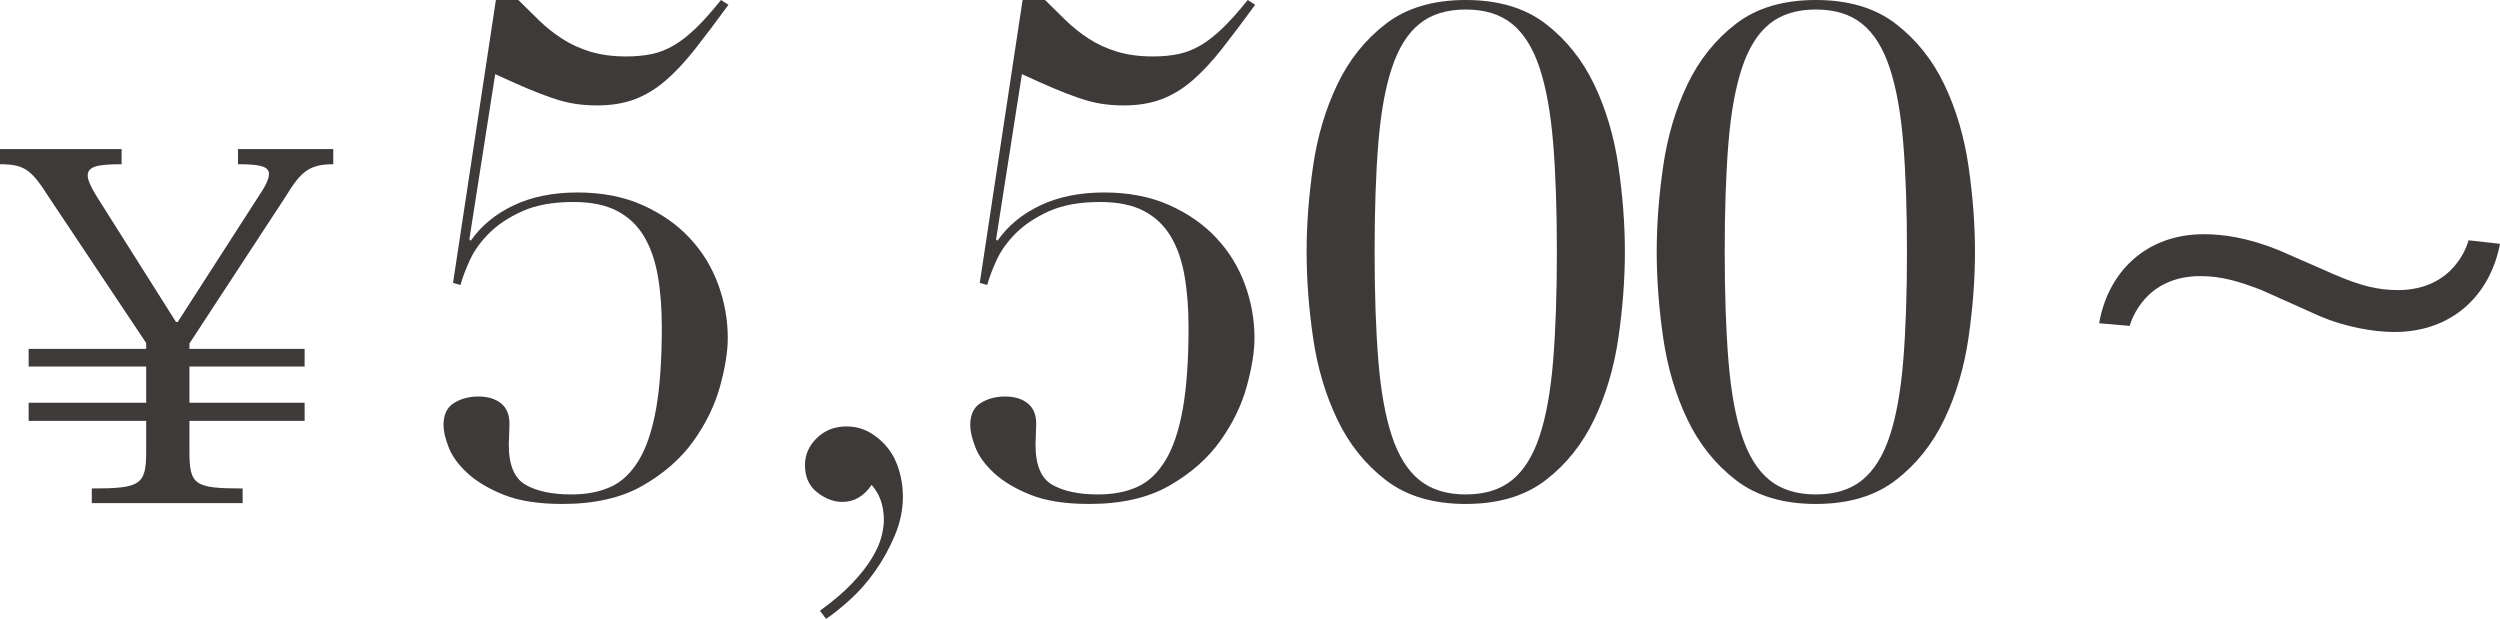 <?xml version="1.0" encoding="UTF-8"?>
<svg id="_レイヤー_2" data-name="レイヤー 2" xmlns="http://www.w3.org/2000/svg" width="301.428" height="74.62" viewBox="0 0 301.428 74.62">
  <defs>
    <style>
      .cls-1 {
        fill: #3e3a39;
      }
    </style>
  </defs>
  <g id="_レイヤー_3" data-name="レイヤー 3">
    <g>
      <path class="cls-1" d="M5.922,23.819c-2.115-3.307-2.891-4.016-5.922-4.016v-1.831H14.663v1.831c-2.82,0-4.089,.236-4.089,1.358,0,.531,.353,1.299,.986,2.362l9.658,15.294h.212l9.729-15.117c.846-1.24,1.269-2.126,1.269-2.716,0-.945-1.128-1.181-3.736-1.181v-1.831h11.491v1.831c-2.961,0-3.948,.945-5.781,3.956l-11.562,17.656v.65h13.888v2.126h-13.888v4.37h13.888v2.185h-13.888v3.72c0,4.016,.635,4.429,6.416,4.429v1.772H11.067v-1.772c5.852,0,6.557-.413,6.557-4.429v-3.72H3.454v-2.185h14.17v-4.37H3.454v-2.126h14.17v-.709L5.922,23.819Z"/>
      <path class="cls-1" d="M253.095,38.979c1.053-6.107,5.581-10.741,12.636-10.741,2.317,0,5.266,.421,8.951,1.895l6.739,2.948c3.159,1.369,5.265,1.895,7.687,1.895,6.845,0,8.424-5.581,8.529-6.002l3.791,.421c-1.158,6.107-5.687,10.635-12.741,10.635-2.527,0-6.002-.632-8.951-1.895l-7.055-3.159c-2.738-1.053-4.844-1.685-7.371-1.685-6.634,0-8.318,5.265-8.529,6.002l-3.686-.316Z"/>
      <g>
        <path class="cls-1" d="M59.789,0h2.706c.82,.82,1.653,1.64,2.501,2.46,.847,.82,1.776,1.558,2.788,2.214,1.011,.656,2.145,1.176,3.403,1.558,1.257,.383,2.706,.574,4.346,.574,1.093,0,2.104-.095,3.034-.287,.929-.191,1.831-.546,2.706-1.066,.874-.519,1.763-1.216,2.665-2.091,.901-.874,1.898-1.995,2.993-3.362l.901,.574c-1.476,2.023-2.816,3.8-4.018,5.33-1.203,1.531-2.393,2.802-3.567,3.813-1.176,1.012-2.419,1.763-3.73,2.255-1.312,.492-2.816,.738-4.511,.738-.983,0-1.899-.068-2.747-.205-.848-.136-1.75-.369-2.705-.697-.958-.328-1.982-.724-3.075-1.189-1.095-.464-2.352-1.025-3.772-1.681l-3.116,19.926,.164,.164c1.257-1.804,2.979-3.225,5.166-4.264,2.187-1.038,4.756-1.558,7.708-1.558s5.562,.506,7.831,1.517c2.269,1.012,4.168,2.337,5.699,3.977,1.53,1.64,2.678,3.513,3.444,5.617,.765,2.105,1.147,4.251,1.147,6.437,0,1.64-.315,3.595-.942,5.863-.63,2.269-1.695,4.456-3.198,6.56-1.504,2.105-3.54,3.895-6.109,5.371-2.57,1.476-5.795,2.214-9.676,2.214-2.898,0-5.262-.369-7.093-1.107-1.832-.738-3.294-1.612-4.387-2.624-1.095-1.011-1.846-2.05-2.256-3.116-.409-1.066-.614-1.954-.614-2.665,0-1.257,.423-2.145,1.271-2.665,.847-.519,1.817-.779,2.911-.779,1.148,0,2.062,.274,2.747,.82,.683,.547,1.025,1.367,1.025,2.46,0,.383-.015,.82-.041,1.312-.028,.492-.041,.902-.041,1.23,0,2.46,.683,4.073,2.05,4.838,1.365,.766,3.198,1.148,5.494,1.148,1.804,0,3.374-.3,4.715-.902,1.339-.601,2.473-1.667,3.402-3.198,.93-1.53,1.626-3.594,2.092-6.191,.464-2.596,.696-5.89,.696-9.881,0-2.296-.164-4.373-.491-6.232-.328-1.858-.89-3.444-1.682-4.756-.793-1.312-1.873-2.323-3.239-3.034-1.366-.71-3.115-1.066-5.247-1.066-2.461,0-4.511,.369-6.15,1.107-1.64,.738-2.98,1.627-4.019,2.665-1.039,1.039-1.817,2.132-2.337,3.28s-.889,2.132-1.106,2.952l-.902-.246L59.789,0Z"/>
        <path class="cls-1" d="M98.861,73.636c1.585-1.148,2.883-2.255,3.896-3.321,1.011-1.066,1.804-2.078,2.378-3.034,.573-.957,.955-1.818,1.147-2.583,.191-.766,.287-1.422,.287-1.968,0-1.75-.492-3.17-1.476-4.264-.931,1.366-2.105,2.05-3.526,2.05-1.039,0-2.05-.383-3.034-1.148-.983-.765-1.476-1.858-1.476-3.28,0-1.257,.478-2.35,1.435-3.28,.956-.929,2.146-1.394,3.567-1.394,1.038,0,1.98,.246,2.829,.738,.847,.492,1.57,1.121,2.173,1.886,.601,.766,1.052,1.668,1.353,2.706,.3,1.039,.451,2.078,.451,3.116,0,1.585-.328,3.157-.983,4.715-.656,1.558-1.449,2.993-2.378,4.305-.931,1.312-1.941,2.46-3.034,3.444-1.095,.984-2.05,1.749-2.87,2.296l-.738-.984Z"/>
        <path class="cls-1" d="M123.297,0h2.706c.82,.82,1.653,1.64,2.501,2.46,.847,.82,1.776,1.558,2.788,2.214,1.011,.656,2.145,1.176,3.403,1.558,1.257,.383,2.706,.574,4.346,.574,1.093,0,2.104-.095,3.034-.287,.929-.191,1.831-.546,2.706-1.066,.874-.519,1.763-1.216,2.665-2.091,.901-.874,1.898-1.995,2.993-3.362l.901,.574c-1.476,2.023-2.816,3.8-4.018,5.33-1.203,1.531-2.393,2.802-3.567,3.813-1.176,1.012-2.419,1.763-3.73,2.255-1.312,.492-2.816,.738-4.511,.738-.983,0-1.899-.068-2.747-.205-.848-.136-1.75-.369-2.705-.697-.958-.328-1.982-.724-3.075-1.189-1.095-.464-2.352-1.025-3.772-1.681l-3.116,19.926,.164,.164c1.257-1.804,2.979-3.225,5.166-4.264,2.187-1.038,4.756-1.558,7.708-1.558s5.562,.506,7.831,1.517c2.269,1.012,4.168,2.337,5.699,3.977,1.53,1.64,2.678,3.513,3.444,5.617,.765,2.105,1.147,4.251,1.147,6.437,0,1.64-.315,3.595-.942,5.863-.63,2.269-1.695,4.456-3.198,6.56-1.504,2.105-3.54,3.895-6.109,5.371-2.57,1.476-5.795,2.214-9.676,2.214-2.898,0-5.262-.369-7.093-1.107-1.832-.738-3.294-1.612-4.387-2.624-1.095-1.011-1.846-2.05-2.256-3.116-.409-1.066-.614-1.954-.614-2.665,0-1.257,.423-2.145,1.271-2.665,.847-.519,1.817-.779,2.911-.779,1.148,0,2.062,.274,2.747,.82,.683,.547,1.025,1.367,1.025,2.46,0,.383-.015,.82-.041,1.312-.028,.492-.041,.902-.041,1.23,0,2.46,.683,4.073,2.05,4.838,1.365,.766,3.198,1.148,5.494,1.148,1.804,0,3.374-.3,4.715-.902,1.339-.601,2.473-1.667,3.402-3.198,.93-1.53,1.626-3.594,2.092-6.191,.464-2.596,.696-5.89,.696-9.881,0-2.296-.164-4.373-.491-6.232-.328-1.858-.89-3.444-1.682-4.756-.793-1.312-1.873-2.323-3.239-3.034-1.366-.71-3.115-1.066-5.247-1.066-2.461,0-4.511,.369-6.15,1.107-1.64,.738-2.98,1.627-4.019,2.665-1.039,1.039-1.817,2.132-2.337,3.28s-.889,2.132-1.106,2.952l-.902-.246L123.297,0Z"/>
        <path class="cls-1" d="M157.539,30.34c0-3.28,.259-6.71,.779-10.291,.519-3.58,1.488-6.86,2.911-9.84,1.421-2.979,3.375-5.425,5.862-7.339,2.487-1.913,5.699-2.87,9.636-2.87,3.936,0,7.146,.957,9.635,2.87,2.487,1.914,4.44,4.36,5.863,7.339,1.421,2.98,2.391,6.26,2.91,9.84,.52,3.581,.779,7.011,.779,10.291,0,3.335-.26,6.793-.779,10.373-.52,3.581-1.489,6.861-2.91,9.84-1.423,2.98-3.376,5.426-5.863,7.339-2.488,1.913-5.699,2.87-9.635,2.87-3.937,0-7.148-.957-9.636-2.87s-4.441-4.359-5.862-7.339c-1.423-2.979-2.393-6.259-2.911-9.84-.521-3.58-.779-7.038-.779-10.373Zm8.2,0c0,5.084,.149,9.471,.451,13.161,.3,3.69,.847,6.724,1.64,9.102,.792,2.378,1.899,4.141,3.321,5.289,1.421,1.148,3.28,1.722,5.576,1.722s4.153-.574,5.576-1.722c1.421-1.148,2.527-2.911,3.32-5.289,.792-2.378,1.339-5.412,1.641-9.102,.3-3.69,.45-8.077,.45-13.161s-.15-9.457-.45-13.12c-.302-3.662-.849-6.683-1.641-9.061-.793-2.378-1.899-4.141-3.32-5.289-1.423-1.148-3.28-1.722-5.576-1.722s-4.155,.574-5.576,1.722c-1.422,1.148-2.529,2.911-3.321,5.289-.793,2.378-1.34,5.399-1.64,9.061-.302,3.663-.451,8.036-.451,13.12Z"/>
        <path class="cls-1" d="M199.751,30.34c0-3.28,.259-6.71,.779-10.291,.519-3.58,1.488-6.86,2.911-9.84,1.421-2.979,3.375-5.425,5.862-7.339,2.487-1.913,5.699-2.87,9.636-2.87,3.936,0,7.146,.957,9.635,2.87,2.487,1.914,4.44,4.36,5.863,7.339,1.421,2.98,2.391,6.26,2.91,9.84,.52,3.581,.779,7.011,.779,10.291,0,3.335-.26,6.793-.779,10.373-.52,3.581-1.489,6.861-2.91,9.84-1.423,2.98-3.376,5.426-5.863,7.339-2.488,1.913-5.699,2.87-9.635,2.87-3.937,0-7.148-.957-9.636-2.87s-4.441-4.359-5.862-7.339c-1.423-2.979-2.393-6.259-2.911-9.84-.521-3.58-.779-7.038-.779-10.373Zm8.2,0c0,5.084,.149,9.471,.451,13.161,.3,3.69,.847,6.724,1.64,9.102,.792,2.378,1.899,4.141,3.321,5.289,1.421,1.148,3.28,1.722,5.576,1.722s4.153-.574,5.576-1.722c1.421-1.148,2.527-2.911,3.32-5.289,.792-2.378,1.339-5.412,1.641-9.102,.3-3.69,.45-8.077,.45-13.161s-.15-9.457-.45-13.12c-.302-3.662-.849-6.683-1.641-9.061-.793-2.378-1.899-4.141-3.32-5.289-1.423-1.148-3.28-1.722-5.576-1.722s-4.155,.574-5.576,1.722c-1.422,1.148-2.529,2.911-3.321,5.289-.793,2.378-1.34,5.399-1.64,9.061-.302,3.663-.451,8.036-.451,13.12Z"/>
      </g>
    </g>
  </g>
</svg>